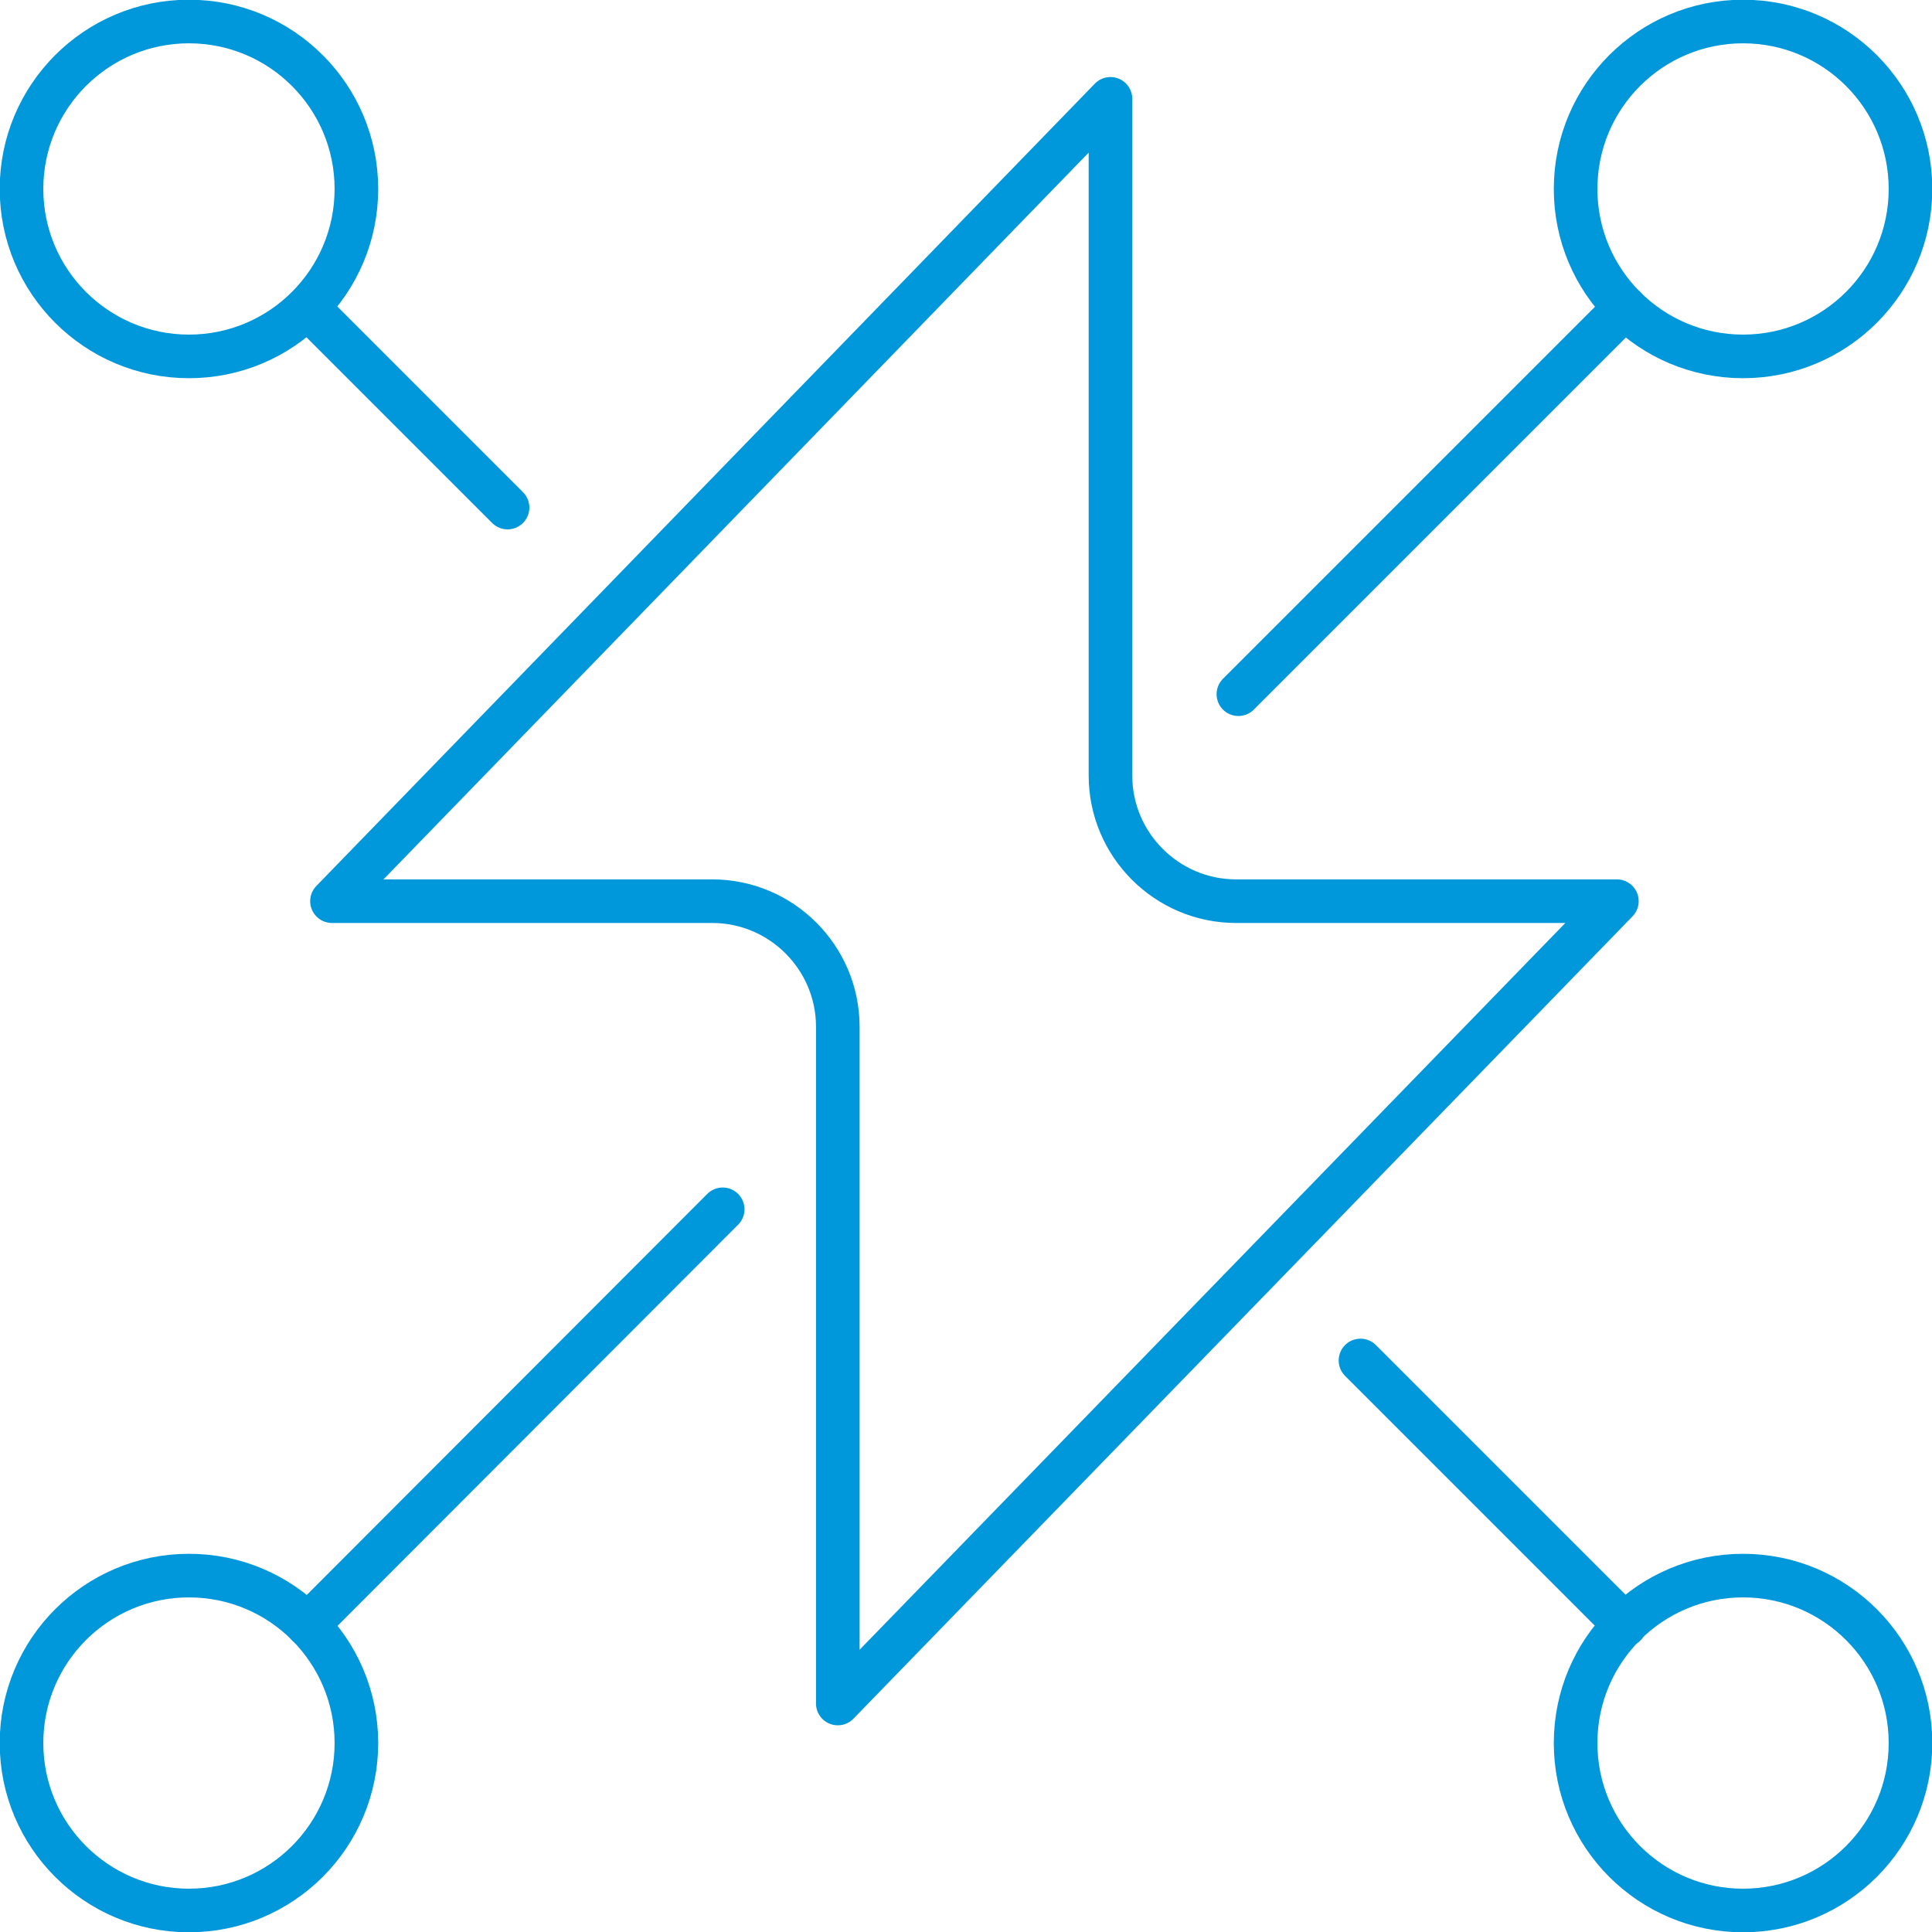<?xml version="1.0" encoding="UTF-8"?><svg id="Layer_2" xmlns="http://www.w3.org/2000/svg" viewBox="0 0 33.23 33.23"><defs><style>.cls-1{fill:none;stroke:#0098db;stroke-linecap:round;stroke-linejoin:round;stroke-width:.75px;}</style></defs><g id="Layer_1-2"><circle class="cls-1" cx="3.25" cy="3.25" r="2.88"/><line class="cls-1" x1="5.29" y1="5.29" x2="8.73" y2="8.73"/><circle class="cls-1" cx="29.98" cy="3.25" r="2.88"/><line class="cls-1" x1="27.95" y1="5.29" x2="21.3" y2="11.94"/><circle class="cls-1" cx="29.98" cy="29.98" r="2.88"/><line class="cls-1" x1="27.95" y1="27.95" x2="23.4" y2="23.4"/><circle class="cls-1" cx="3.25" cy="29.98" r="2.88"/><line class="cls-1" x1="5.29" y1="27.95" x2="12.43" y2="20.8"/><path class="cls-1" d="M27.8,15.5h-6.54c-1.19,0-2.16-.97-2.16-2.16V1.7L5.71,15.5h6.54c1.19,0,2.16.97,2.16,2.16v11.64l13.4-13.8Z"/></g></svg>